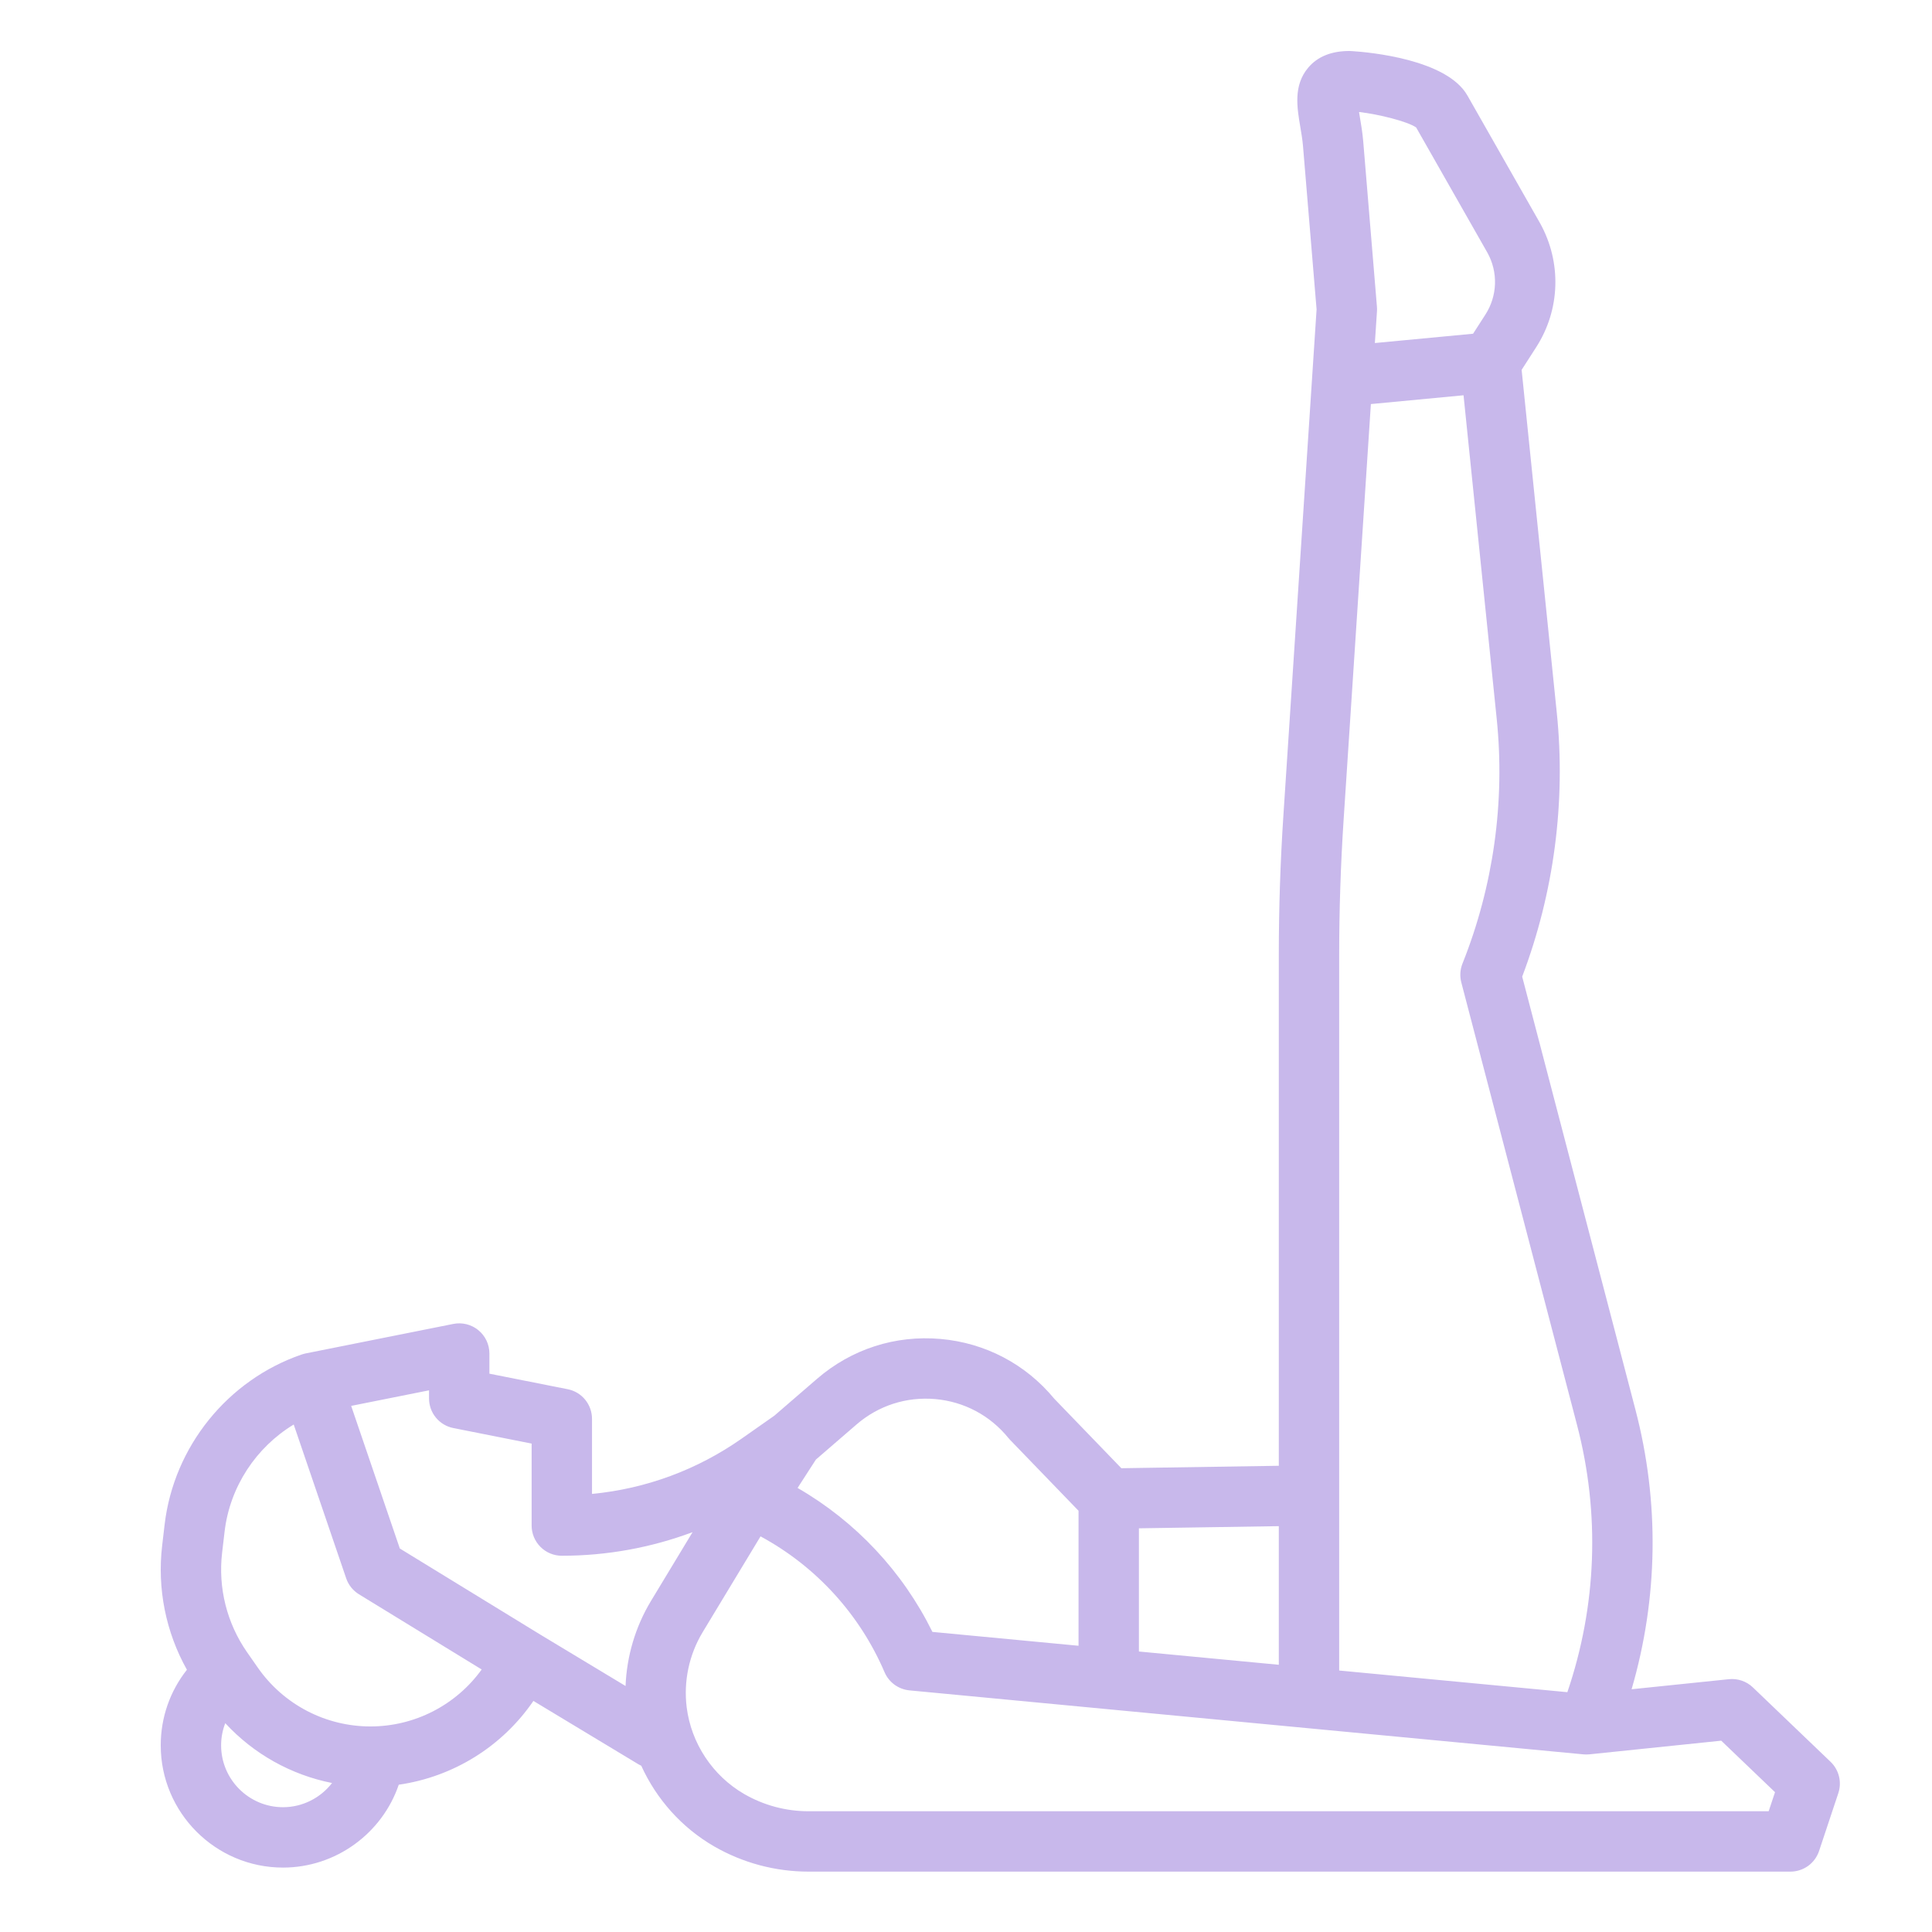 <svg width="76" height="76" viewBox="0 0 76 76" fill="none" xmlns="http://www.w3.org/2000/svg">
<path d="M11.133 73.466C13.204 73.466 15.032 72.126 15.686 70.206C16.749 70.053 17.768 69.681 18.68 69.114C19.592 68.547 20.376 67.796 20.983 66.91L25.119 69.405C25.154 69.426 25.19 69.443 25.226 69.46C25.823 70.775 26.82 71.897 28.09 72.631C29.218 73.282 30.498 73.624 31.8 73.625H70.431C70.68 73.625 70.923 73.546 71.126 73.401C71.328 73.255 71.479 73.049 71.558 72.812L72.315 70.538C72.386 70.324 72.395 70.095 72.341 69.877C72.287 69.659 72.172 69.46 72.01 69.305L68.954 66.378C68.83 66.259 68.681 66.168 68.518 66.113C68.355 66.057 68.182 66.037 68.01 66.055L64.183 66.451C65.228 62.867 65.286 59.094 64.335 55.457L59.879 38.418C61.129 35.123 61.6 31.543 61.24 28.037L59.857 14.549L60.43 13.658C61.378 12.186 61.438 10.32 60.582 8.779L57.725 3.758C56.913 2.33 53.861 2.055 53.206 2.012C53.193 2.011 53.18 2.011 53.167 2.01C53.115 2.007 53.083 2.006 53.08 2.006C52.374 2.006 51.829 2.226 51.462 2.662C50.873 3.358 51.021 4.228 51.151 4.994C51.194 5.247 51.238 5.507 51.258 5.758L51.791 12.171L50.485 32.084C50.365 33.909 50.305 35.737 50.305 37.566V57.66L44.111 57.756L41.472 55.022C40.347 53.66 38.76 52.826 36.999 52.671C35.219 52.513 33.495 53.07 32.143 54.237L30.46 55.69L29.181 56.587C27.422 57.822 25.405 58.565 23.288 58.767V55.812C23.288 55.538 23.192 55.271 23.018 55.059C22.844 54.846 22.601 54.701 22.331 54.648L19.252 54.037V53.244C19.252 53.068 19.213 52.895 19.138 52.736C19.063 52.577 18.953 52.437 18.817 52.326C18.682 52.214 18.523 52.135 18.352 52.092C18.182 52.05 18.004 52.045 17.832 52.08L12.02 53.241C11.967 53.252 11.916 53.267 11.866 53.284L11.866 53.283C8.952 54.285 6.837 56.91 6.476 59.97L6.379 60.798C6.179 62.488 6.52 64.199 7.353 65.684C6.686 66.528 6.323 67.564 6.323 68.657C6.323 71.309 8.481 73.466 11.133 73.466V73.466ZM11.133 71.091C9.791 71.091 8.698 69.999 8.698 68.657C8.698 68.354 8.755 68.06 8.861 67.785C9.977 68.995 11.448 69.818 13.062 70.139C12.611 70.722 11.906 71.091 11.133 71.091ZM69.825 70.5L69.575 71.25H31.8C30.915 71.25 30.045 71.016 29.278 70.574C28.037 69.857 27.19 68.58 27.012 67.158C26.886 66.132 27.107 65.093 27.64 64.207L29.918 60.437C32.1 61.617 33.819 63.5 34.796 65.78C34.88 65.976 35.015 66.146 35.188 66.272C35.36 66.397 35.563 66.474 35.775 66.495L62.289 69.012C62.367 69.019 62.446 69.019 62.524 69.011L67.709 68.474L69.825 70.5ZM62.037 56.058C62.948 59.541 62.814 63.166 61.656 66.566L52.68 65.714V37.566C52.68 35.797 52.739 34.004 52.855 32.24L53.927 15.895L57.572 15.549L58.877 28.279C59.212 31.536 58.746 34.865 57.53 37.905C57.436 38.141 57.42 38.401 57.484 38.646L62.037 56.057V56.058ZM58.512 9.942C58.72 10.316 58.823 10.74 58.809 11.168C58.795 11.597 58.665 12.013 58.433 12.373L57.947 13.128L54.084 13.494L54.167 12.239C54.17 12.18 54.17 12.121 54.165 12.063L53.626 5.562C53.596 5.21 53.541 4.884 53.492 4.597C53.481 4.534 53.471 4.47 53.461 4.406C54.222 4.491 55.371 4.777 55.708 5.014L58.512 9.942L58.512 9.942ZM50.305 65.488L44.802 64.966V60.12L50.305 60.035V65.488ZM36.79 55.036C37.924 55.136 38.944 55.678 39.663 56.561C39.684 56.588 39.706 56.613 39.73 56.637L42.427 59.43V64.74L36.679 64.195C35.51 61.824 33.664 59.853 31.375 58.532L32.096 57.415L33.694 56.035C34.556 55.291 35.656 54.937 36.79 55.036ZM16.877 54.692V55.012C16.877 55.286 16.972 55.553 17.147 55.765C17.321 55.978 17.564 56.123 17.834 56.176L20.913 56.787V60.011C20.913 60.326 21.038 60.628 21.261 60.851C21.483 61.074 21.785 61.199 22.1 61.199C23.857 61.2 25.599 60.886 27.244 60.271L25.607 62.979C24.996 63.991 24.654 65.148 24.608 66.323L21.253 64.3L15.728 60.914L13.814 55.304L16.877 54.692ZM8.738 61.075L8.835 60.247C9.042 58.489 10.07 56.935 11.554 56.037L13.618 62.087C13.707 62.349 13.886 62.571 14.122 62.716L18.948 65.673C18.449 66.367 17.791 66.932 17.03 67.321C16.27 67.711 15.427 67.914 14.572 67.914C13.702 67.914 12.845 67.704 12.073 67.301C11.302 66.898 10.639 66.315 10.142 65.601L9.72 64.996C8.924 63.853 8.574 62.458 8.738 61.075Z" fill="#C8B8EB"/>
</svg>
